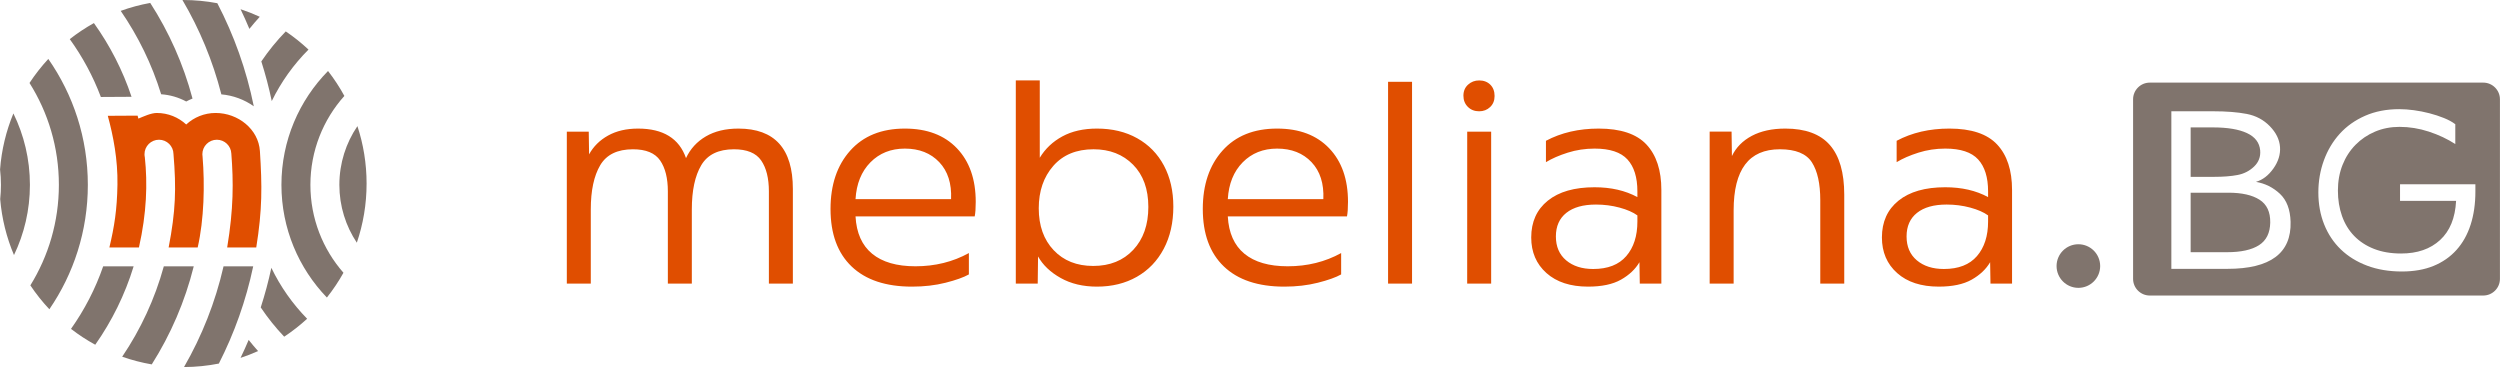 <?xml version="1.0" encoding="UTF-8"?>
<!DOCTYPE svg PUBLIC "-//W3C//DTD SVG 1.1//EN" "http://www.w3.org/Graphics/SVG/1.1/DTD/svg11.dtd">
<!-- Creator: CorelDRAW -->
<svg xmlns="http://www.w3.org/2000/svg" xml:space="preserve" width="49.7mm" height="7.297mm" version="1.1" style="shape-rendering:geometricPrecision; text-rendering:geometricPrecision; image-rendering:optimizeQuality; fill-rule:evenodd; clip-rule:evenodd"
viewBox="0 0 23455.79 3443.96"
 xmlns:xlink="http://www.w3.org/1999/xlink"
 xmlns:xodm="http://www.corel.com/coreldraw/odm/2003">
 <defs>
  <style type="text/css">
   <![CDATA[
    .fil0 {fill:#80746D}
    .fil1 {fill:#E04E00}
    .fil2 {fill:#E04E00;fill-rule:nonzero}
   ]]>
  </style>
 </defs>
 <g id="Layer_x0020_1">
  <g id="_1563334391056">
   <g>
    <path class="fil0" d="M2038.56 30.11c156.5,300.63 272.97,625.37 342.21,967.15 -87.92,-62.53 -193.54,-102.13 -304.36,-111.85 -80.37,-314.74 -204.4,-612.16 -365.14,-885.32l5.76 -0.09c109.92,0 217.38,10.43 321.54,30.11zm336.59 2469.02c-67.63,321.35 -177.03,627.35 -322.24,912.13 -105.86,20.91 -215.11,32.14 -326.96,32.71 167.78,-290.72 294.12,-608.38 370.9,-944.83l278.31 0zm-951.82 919.91c-95.38,-16.42 -188.12,-40.68 -277.41,-72.07 173.34,-256.31 306.48,-541.93 390.49,-847.85l280.9 0c-82.35,330.27 -216.72,639.96 -393.98,919.91zm88.16 -2534.62c-86.88,-281.66 -215.82,-544.91 -379.4,-782.48 89.2,-32.19 181.7,-57.25 277.03,-74.47 176.13,273.11 311.25,575.11 396.67,897.26 -20.15,8.07 -39.93,17.27 -59.13,27.61 -72.3,-38.89 -152.34,-62.11 -235.17,-67.91zm-618.34 2350.14c-79.9,-43.65 -155.93,-93.44 -227.52,-148.76 126.72,-178.63 228.99,-375.86 301.9,-586.67l285.76 0c-81.32,265.61 -203.83,513.24 -360.14,735.43zm52.72 -2324.56c-73.39,-194.63 -171.98,-376.94 -291.76,-542.88 71.17,-55.88 146.92,-106.23 226.49,-150.55 150.08,209.59 269.9,442.31 353.11,691.73l-287.84 1.7zm-483.22 1991.65c-65.41,-69.52 -125.07,-144.46 -178.3,-224.08 169.57,-274.15 267.59,-597.2 267.59,-943.13 0,-351.31 -101.09,-679.03 -275.57,-955.92 52.57,-80.04 111.61,-155.46 176.41,-225.49 233.71,334.99 370.9,742.18 370.9,1181.42 0,433.01 -133.28,834.96 -361.04,1167.21zm-331.92 -508.43c-69.33,-163.67 -113.97,-340.27 -129.5,-525.08 4.67,-43.94 7.13,-88.54 7.13,-133.7 0,-48.8 -2.93,-97.03 -8.35,-144.37 14.02,-184.95 57.34,-361.65 125.16,-525.7 99.2,202.28 154.99,429.66 154.99,670.07 0,235.92 -53.66,459.39 -149.42,658.79z"/>
    <path class="fil0" d="M2256.65 86.37c61.64,20.29 121.76,44.08 180.14,70.98 -33.65,36.81 -66.12,74.71 -97.41,113.64 -26.05,-62.39 -53.52,-124.03 -82.73,-184.62zm423.95 208.32c75.7,51.16 147.01,108.22 213.41,170.51 -139.98,140.12 -256.97,303.27 -344.75,483.22 -26.38,-126.48 -59.18,-250.6 -97.88,-372.13 68.15,-100.52 144.93,-194.77 229.22,-281.61zm396.76 371.51c57.06,73.43 108.41,151.54 153.19,233.8 -198.12,221.53 -318.66,513.9 -318.66,834.44 0,315.92 117.09,604.47 310.16,824.82 -45.59,81.79 -97.65,159.52 -155.46,232.43 -264.05,-274.1 -426.5,-646.75 -426.5,-1057.25 0,-416.07 166.88,-793.2 437.26,-1068.24zm275.66 517.25c55.78,169.48 86.04,350.47 86.04,538.58 0,194.25 -32.23,381 -91.51,555.19 -103.5,-155.41 -163.86,-342.06 -163.86,-542.78 0,-204.3 62.49,-393.93 169.33,-550.99zm-471.76 1807.31c-67.06,61.59 -139.03,117.84 -215.25,168.3 -80.84,-85 -154.51,-176.84 -220.07,-274.58 39.27,-121.34 72.58,-245.36 99.58,-371.75 85.52,177.55 199.4,338.81 335.74,478.03zm-460.29 303.27c-53.42,23.97 -108.31,45.35 -164.47,63.85 26.71,-55.41 52.15,-111.52 76.17,-168.44 28.41,35.73 57.86,70.6 88.3,104.58z"/>
   </g>
   <path class="fil1" d="M1010.9 1086.6l279.63 -1.65 7.36 27.89c47.38,-19.35 118.17,-52.86 172.59,-52.86 106.75,0 203.83,41.06 276.18,108.12 72.35,-67.11 169.48,-108.12 276.23,-108.12 210.91,0 402.05,152.49 415.26,357.64 21,326.3 23.08,547.83 -34.36,904.53l-272.78 0c60.55,-365.57 59.46,-615.56 39.03,-880.84 -2.97,-72.44 -62.67,-130.3 -135.87,-130.3 -75.13,0 -136.01,60.88 -136.01,136.01 0,7.98 0.71,15.76 1.98,23.36 21.57,263.2 14.39,587.48 -45.87,851.76l-272.55 0c66.12,-341.83 72.68,-551.42 45.5,-877.34 -1.23,-74.1 -61.59,-133.8 -135.97,-133.8 -75.13,0 -136.01,60.88 -136.01,136.01 0,10.24 1.18,20.2 3.3,29.83 26.1,244.18 17.56,521.12 -55.41,845.3l-277.31 0c47.19,-199.44 71.69,-353.77 75.7,-589.41 4.01,-235.64 -39.17,-457.88 -90.61,-646.14z"/>
  </g>
  <circle class="fil0" cx="19500.29" cy="2496.26" r="204.57"/>
  <path class="fil0" d="M20169.93 775.21l3129.6 0c85.99,0 156.26,70.27 156.26,156.26l0 1685.17c0,85.99 -70.27,156.26 -156.26,156.26l-3129.6 0c-85.99,0 -156.26,-70.27 -156.26,-156.26l0 -1685.17c0,-85.99 70.27,-156.26 156.26,-156.26zm996.6 931.19c85.99,14.87 160.84,52.1 224.5,111.61 63.67,59.56 97.17,147.2 100.48,262.97 8.26,294.35 -189.34,441.55 -592.9,441.55l-525.89 0 0 -1478.51 391.95 0c124.03,0 229.03,8.31 315.07,24.82 85.99,16.57 158.34,54.98 217.05,115.34 58.71,60.36 90.52,125.3 95.47,194.72 5,69.47 -15.67,136.86 -62.01,202.18 -46.3,65.36 -100.85,107.08 -163.72,125.3zm39.69 -295.2c-6.61,-72.77 -47.95,-126.95 -124.03,-162.49 -76.08,-35.58 -182.74,-53.33 -320.03,-53.33l-208.36 0 0 463.87 220.78 0c85.99,0 159.19,-5.8 219.55,-17.37 60.36,-11.56 112.04,-38.04 155.03,-79.38 42.99,-41.34 62.01,-91.79 57.06,-151.31zm-310.07 955.07c130.63,0 230.26,-21.95 298.93,-65.74 68.62,-43.84 103.78,-114.54 105.43,-212.14 1.65,-99.2 -31.86,-170.75 -100.48,-214.55 -68.62,-43.84 -165.79,-65.74 -291.47,-65.74l-354.76 0 0 558.17 342.35 0zm1639.72 181.08c-120.72,0 -229.46,-18.22 -326.21,-54.6 -96.75,-36.39 -179.01,-87.22 -246.83,-152.53 -67.77,-65.36 -119.87,-143.47 -156.26,-234.46 -36.39,-90.94 -54.56,-191 -54.56,-300.16 0,-105.81 17.32,-206.29 52.06,-301.38 34.74,-95.1 84.34,-178.21 148.85,-249.33 64.51,-71.07 143.9,-127.33 238.14,-168.67 94.29,-41.34 200.95,-62.01 320.03,-62.01 42.99,0 88.87,3.3 137.67,9.91 48.8,6.61 97.17,16.14 145.12,28.55 47.95,12.36 93.44,27.28 136.44,44.65 42.99,17.37 78.53,36.76 106.66,58.29l0 186.04c-74.43,-47.95 -157.11,-86.79 -248.05,-116.57 -90.94,-29.78 -182.74,-44.65 -275.38,-44.65 -82.68,0 -159.14,14.87 -229.46,44.65 -70.27,29.78 -131.48,71.12 -183.54,124.03 -52.1,52.9 -92.64,115.77 -121.57,188.54 -28.93,72.77 -43.42,152.96 -43.42,240.6 0,86.04 12.84,165.42 38.46,238.14 25.63,72.77 63.67,135.21 114.12,187.31 50.45,52.1 112.46,92.6 186.04,121.53 73.58,28.98 158.34,43.42 254.28,43.42 152.15,0 274.1,-42.14 365.9,-126.48 91.79,-84.38 141.82,-206.76 150.08,-367.17l-525.93 0 0 -156.26 707.02 0 0 69.47c0,114.12 -14.87,217.47 -44.65,310.07 -29.78,92.6 -74,171.6 -132.71,236.92 -58.71,65.32 -130.68,115.34 -215.82,150.08 -85.19,34.74 -184.01,52.1 -296.48,52.1z"/>
  <path class="fil2" d="M5317.82 1235.12l205.67 0 3.21 213.22c40.68,-74.24 100.15,-133.14 178.35,-176.6 78.15,-43.47 171.88,-65.27 281.14,-65.27 235.64,0 385.63,92.31 449.86,276.89 40.73,-86.98 102.84,-154.84 186.37,-203.64 83.53,-48.85 185.29,-73.25 305.3,-73.25 340.55,0 510.93,188.82 510.93,566.43l0 887.87 -224.98 0 0 -865.54c0,-123.04 -24.07,-219.6 -72.3,-289.58 -48.19,-69.99 -133.32,-105.05 -255.42,-105.05 -145.69,0 -247.96,49.88 -306.91,149.61 -58.95,99.67 -88.35,237.58 -88.35,413.71l0 696.87 -224.93 0 0 -865.54c0,-123.04 -24.12,-219.6 -72.3,-289.58 -48.23,-69.99 -133.37,-105.05 -255.46,-105.05 -145.69,0 -247.96,49.88 -306.91,149.61 -58.85,99.67 -88.35,237.58 -88.35,413.71l0 696.87 -224.93 0 0 -1425.65zm3239 1454.29c-246.35,0 -435.37,-63.15 -567.18,-189.34 -131.72,-126.24 -197.6,-306.01 -197.6,-539.38 0,-227 61.59,-409.46 184.77,-547.31 123.18,-137.9 294.02,-206.9 512.53,-206.9 207.8,0 370.62,61.54 488.46,184.58 117.8,123.04 176.7,290.67 176.7,502.81 0,59.42 -3.21,105.01 -9.63,136.86l-1118.22 0c8.54,154.84 60.5,271.51 155.84,349.99 95.33,78.53 230.78,117.75 406.49,117.75 184.25,0 351.31,-41.34 501.25,-124.07l0 200.43c-49.22,27.61 -122.09,53.61 -218.51,78.01 -96.37,24.4 -201.38,36.58 -314.88,36.58zm366.32 -820.99c6.42,-146.4 -30.53,-262.02 -110.86,-346.88 -80.32,-84.86 -187.98,-127.28 -322.95,-127.28 -130.68,0 -238.28,42.99 -322.95,128.84 -84.57,85.94 -131.2,201.05 -139.74,345.32l896.5 0zm1368.87 820.99c-130.63,0 -244.23,-27.04 -340.6,-81.17 -96.42,-54.04 -167.07,-121.43 -212.09,-202.04l-3.21 254.57 -205.63 0 0 -1906.13 224.93 0 0 725.52c51.39,-84.86 122.09,-151.64 212.04,-200.43 89.95,-48.85 198.17,-73.25 324.56,-73.25 143.52,0 269.39,30.25 377.56,90.71 108.17,60.46 191.7,145.83 250.65,256.17 58.9,110.34 88.4,238.66 88.4,385.06 0,150.6 -30.02,282.69 -90,396.2 -59.98,113.5 -144.04,201 -252.25,262.54 -108.17,61.49 -232.95,92.27 -374.35,92.27zm-35.35 -194.11c156.4,0 281.7,-50.4 376,-151.16 94.25,-100.76 141.35,-234.93 141.35,-402.52 0,-167.63 -47.67,-299.68 -143,-396.2 -95.33,-96.56 -219.03,-144.84 -371.14,-144.84 -160.65,0 -286.52,52.01 -377.56,155.93 -91.04,103.97 -136.53,236.59 -136.53,397.8 0,163.34 46.58,294.35 139.74,392.99 93.21,98.68 216.91,148 371.14,148zm1793.06 194.11c-246.35,0 -435.42,-63.15 -567.18,-189.34 -131.72,-126.24 -197.6,-306.01 -197.6,-539.38 0,-227 61.59,-409.46 184.77,-547.31 123.18,-137.9 294.02,-206.9 512.53,-206.9 207.8,0 370.62,61.54 488.41,184.58 117.84,123.04 176.74,290.67 176.74,502.81 0,59.42 -3.21,105.01 -9.63,136.86l-1118.22 0c8.54,154.84 60.5,271.51 155.84,349.99 95.33,78.53 230.78,117.75 406.49,117.75 184.2,0 351.31,-41.34 501.25,-124.07l0 200.43c-49.22,27.61 -122.09,53.61 -218.51,78.01 -96.42,24.4 -201.38,36.58 -314.88,36.58zm366.28 -820.99c6.47,-146.4 -30.49,-262.02 -110.81,-346.88 -80.32,-84.86 -187.98,-127.28 -322.95,-127.28 -130.68,0 -238.28,42.99 -322.95,128.84 -84.62,85.94 -131.2,201.05 -139.74,345.32l896.46 0zm607.34 -1101.04l224.98 0 0 1893.39 -224.98 0 0 -1893.39zm854.78 276.84c-42.85,0 -78.2,-13.78 -106.05,-41.34 -27.84,-27.61 -41.77,-62.63 -41.77,-105.05 0,-42.43 14.44,-76.93 43.37,-103.4 28.93,-26.52 63.71,-39.78 104.44,-39.78 42.85,0 77.63,13.26 104.44,39.78 26.76,26.48 40.12,62.06 40.12,106.56 0,42.43 -13.92,76.93 -41.77,103.45 -27.84,26.52 -62.11,39.78 -102.79,39.78zm-112.23 190.9l224.69 0 0 1425.65 -224.98 0 0.28 -1425.65zm1233.66 -28.65c205.63,0 355.04,49.88 448.25,149.61 93.16,99.72 139.74,241.82 139.74,426.4l0 878.29 -202.42 0 -3.21 -200.43c-38.56,65.74 -96.42,120.35 -173.53,163.86 -77.12,43.51 -179.9,65.22 -308.46,65.22 -164.94,0 -295.11,-42.43 -390.39,-127.28 -95.33,-84.86 -143,-196.23 -143,-334.14 0,-146.4 51.91,-261.5 155.84,-345.27 103.87,-83.77 250.08,-125.68 438.62,-125.68 154.23,0 288.12,30.72 401.67,92.27l0 -54.08c0,-131.53 -31.1,-231.25 -93.21,-299.12 -62.15,-67.91 -164.94,-101.85 -308.46,-101.85 -87.83,0 -171.93,12.74 -252.25,38.18 -80.32,25.44 -148.38,55.17 -204.07,89.1l0 -200.48c143.57,-76.41 308.51,-114.59 494.88,-114.59zm-51.44 1317.48c137.1,0 240.46,-40.3 310.11,-120.91 69.61,-80.66 104.44,-188.82 104.44,-324.6l0 -57.29c-40.73,-29.69 -96.42,-54.08 -167.12,-73.2 -70.7,-19.11 -144.6,-28.65 -221.72,-28.65 -119.97,0 -212.61,26 -277.93,78.01 -65.32,51.96 -98.02,125.68 -98.02,221.15 0,95.47 32.14,170.23 96.37,224.31 64.33,54.13 148.9,81.17 253.86,81.17zm1092.5 -1288.83l205.67 0 3.21 229.13c38.56,-80.61 100.71,-143.71 186.37,-189.34 85.7,-45.59 190.67,-68.43 314.93,-68.43 188.49,0 327.72,51.49 417.72,154.37 89.95,102.88 134.98,258.29 134.98,466.19l0 833.74 -224.98 0 0 -782.81c0,-154.89 -26.19,-273.16 -78.67,-354.85 -52.48,-81.65 -152.63,-122.52 -300.44,-122.52 -145.74,0 -254.42,47.76 -326.21,143.23 -71.74,95.47 -107.6,238.66 -107.6,429.61l0 687.34 -224.98 0 0 -1425.65zm2249.38 -28.65c205.63,0 355.04,49.88 448.25,149.61 93.16,99.72 139.74,241.82 139.74,426.4l0 878.29 -202.42 0 -3.21 -200.43c-38.56,65.74 -96.42,120.35 -173.53,163.86 -77.12,43.51 -179.95,65.22 -308.46,65.22 -164.94,0 -295.11,-42.43 -390.44,-127.28 -95.33,-84.86 -142.95,-196.23 -142.95,-334.14 0,-146.4 51.91,-261.5 155.79,-345.27 103.92,-83.77 250.13,-125.68 438.62,-125.68 154.28,0 288.17,30.72 401.72,92.27l0 -54.08c0,-131.53 -31.1,-231.25 -93.21,-299.12 -62.15,-67.91 -164.94,-101.85 -308.51,-101.85 -87.78,0 -171.88,12.74 -252.21,38.18 -80.32,25.44 -148.38,55.17 -204.07,89.1l0 -200.48c143.57,-76.41 308.46,-114.59 494.88,-114.59zm-51.44 1317.48c137.1,0 240.46,-40.3 310.11,-120.91 69.61,-80.66 104.44,-188.82 104.44,-324.6l0 -57.29c-40.73,-29.69 -96.42,-54.08 -167.12,-73.2 -70.7,-19.11 -144.6,-28.65 -221.72,-28.65 -119.97,0 -212.61,26 -277.93,78.01 -65.36,51.96 -98.07,125.68 -98.07,221.15 0,95.47 32.19,170.23 96.42,224.31 64.28,54.13 148.9,81.17 253.86,81.17z"/>
 </g>
</svg>
